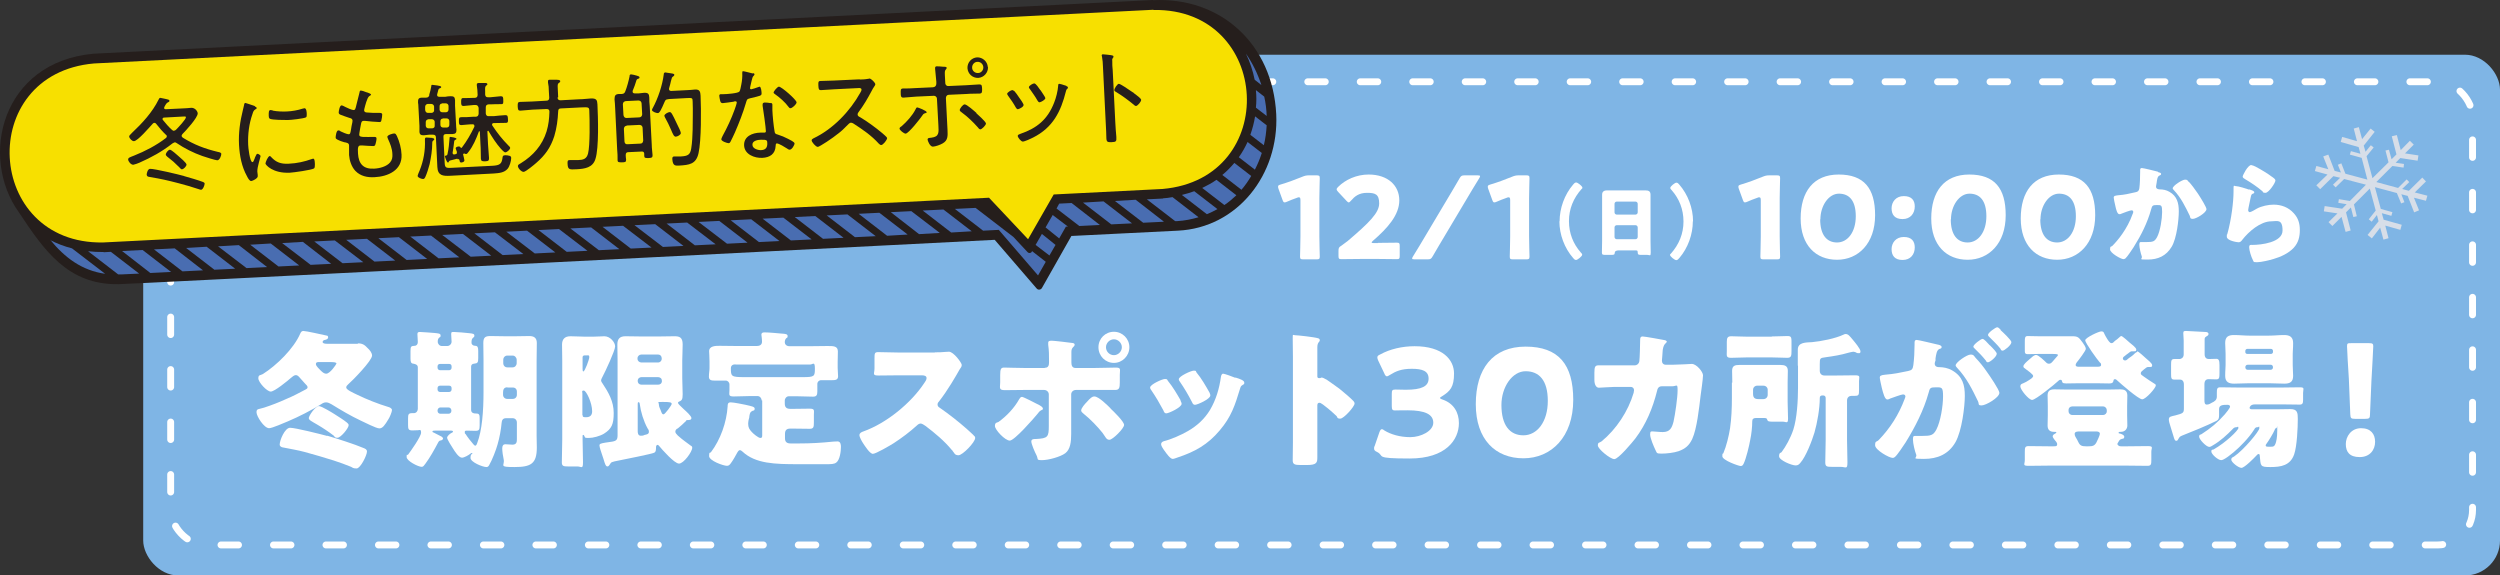 <svg xmlns="http://www.w3.org/2000/svg" id="_&#x30EC;&#x30A4;&#x30E4;&#x30FC;_1" data-name="&#x30EC;&#x30A4;&#x30E4;&#x30FC; 1" viewBox="0 0 1229 282.9"><rect x="0" y="0" width="1229" height="282.9" fill="#333333" stroke="none"/><defs><style>      .cls-1 {        fill: #f7e000;      }      .cls-1, .cls-2, .cls-3, .cls-4, .cls-5, .cls-6 {        stroke-width: 0px;      }      .cls-2 {        fill: #d7dee8;      }      .cls-3 {        fill: #496db1;      }      .cls-4 {        fill: #fff;      }      .cls-5 {        fill: #7fb5e5;      }      .cls-6 {        fill: #251e1c;      }      .cls-7 {        fill: none;        stroke: #fff;        stroke-dasharray: 0 0 8.6 17.2;        stroke-linecap: round;        stroke-linejoin: round;        stroke-width: 3.4px;      }    </style></defs><rect class="cls-5" x="70.4" y="26.9" width="1158.6" height="256" rx="17.2" ry="17.2"></rect><rect class="cls-7" x="83.9" y="40.2" width="1131.6" height="227.7" rx="17.2" ry="17.2"></rect><g><path class="cls-4" d="M175.9,168.8c2.3,0,3.3.7,4.8,2.3,1,.9,2.2,2.3,2.2,3.7,0,2.5-9.6,12.3-11.8,14.2-.4.4-.9.8-.9,1.5,0,1.1,3.4,2.6,5.5,3.6,4.5,2.2,10.3,4.5,15,5.9.8.2,2,.7,2,1.6s-1.2,3.7-1.7,4.4c-1.8,3-2.9,4.6-4.5,4.6s-7.5-3.1-9.1-3.8c-5.1-2.4-9.8-5.2-14.5-8.1-.7-.4-1.7-.9-2.6-.9s-1.7.4-2.4.9c-5,3.1-10.9,6.1-16.3,8.4-1.7.7-7.8,3.4-9.3,3.4-2.5,0-6.2-5.9-6.2-7.8s.9-1.4,3.7-2.3c3.7-1.2,7.3-2.6,10.8-4.2,4.3-1.8,5.7-2.7,9.6-4.7.4-.2,1-.5,1-1.1s-.4-1-1.4-2c-.6-.7-1.4-1.5-2.5-2.8-.5-.6-1.1-1.2-1.9-1.2s-1.8.9-2.4,1.4c-1.6,1.4-8,6.7-9.9,6.7s-6.1-4.6-6.1-6.5,1-1.4,2.2-2.1c6.8-4.3,15.2-12.5,18.4-19.9.3-.7.7-1.3,1.5-1.3,1.4,0,9.7,1.9,11.6,2.3.4,0,.6.4.6.8,0,.9-.8,1.1-1.5,1.3-.5,0-1.2.4-1.2,1s.8.9,2,.9h15.3ZM160.9,214.2c4.7,1.4,13.5,4.2,17.7,6,1,.4,1.8.7,1.8,1.8,0,1.8-3.2,8.3-5.1,8.3s-2-.5-2.7-.8c-2.8-1.1-5.6-2.2-8.5-3.1-4.8-1.5-9.5-2.9-14.3-4.2-3.3-.9-7.1-1.5-10.5-2.2-.9-.1-1.8-.5-1.8-1.5,0-2,2.5-8.2,5.1-8.2s14.9,3.1,18.2,4ZM157,199.7c1.1,0,6.2,3.1,7.3,3.8,1.7,1.1,4.8,3,6.2,4.2.4.4.9.7.9,1.3,0,1.5-3.9,6.2-5.5,6.2s-1.4-.7-1.8-1c-2.6-2-5.3-3.8-8.2-5.5-2.9-1.7-4.1-2.2-4.1-3.2s3.1-5.9,5.2-5.9ZM156.6,178c-.5,0-1.3,0-1.3,1s1.8,2.5,2.4,3.2c.8.7,1.5,1.5,2.7,1.5,1.9,0,5-4.7,5-5,0-.6-1.4-.7-2.9-.7h-5.9Z"></path><path class="cls-4" d="M231.6,201.5c0,1.6,1.4,1.8,2.7,1.8,1.5,0,1.5,1,1.5,2.8v3c0,2.2-.3,2.7-2.1,2.7s-2.7-.1-4-.1-1.2.2-1.2.9.1.4.4.8c.8,1.3,2.8,3.9,3.9,5.1.4.5.7.6.8.6.4,0,.7-.4,1-1.3,2.4-6.2,3.1-15.7,3.1-25.2v-15.4c0-2.9-.1-5.7-.1-8.6s1.1-3.4,3.6-3.4,4.5.1,6.7.1h5.8c2.2,0,4.3-.1,6.5-.1s3.7.8,3.7,3.4-.1,5.8-.1,8.6v37.1c0,1.9.1,3.8.1,5.7,0,8-2.9,9.6-11,9.6s-4.6-.7-5.3-3.8c-.3-1.2-.7-4-.7-5.3s.4-2.1,1.6-2.1,2.3.2,3.4.2c2.2,0,2.2-1.5,2.2-2.9v-8c0-1.2-.9-2.1-2-2.1h-3.4c-1.5,0-2,1-2.1,2.3-.3,3.3-1,7.2-2,10.6-.7,2.6-2.7,7.8-4.2,10.3-.4.6-.7.8-1.3.8-1.8,0-7.8-2.4-7.8-4.5s.9-1.8.9-2.2,0-.2-.2-.2-.4,0-.7.3c-1,.8-3.1,2-4.2,2-1.6,0-3.6-3.2-4.4-4.5-.6-.9-2.9-4.5-2.9-5.3s1.3-2,2.4-2.5c.3-.1.5-.3.5-.5,0-.4-.5-.5-.8-.5h-8.1c-.5,0-1.2,0-1.2.4s.2.4.7.6c1.4.7,2.9,1.5,3.7,1.9.4.2.8.7.8,1s-.4.8-1,.9c-.7.1-1,.2-1.5,1.2-1.8,3.4-3.9,7.2-6.2,10.3-.7.9-1,1.5-1.8,1.5-1.7,0-7.4-2.9-7.4-4.8s.2-.7.7-1.2c1.3-1.7,6.4-8.9,6.4-10.8s-.8-1.2-1.5-1.2-1.7.1-2.7.1c-2,0-2.2-.6-2.2-2.7v-3.2c0-2,.2-2.6,2.1-2.6s.5,0,.8,0c1.1,0,1.9-1,1.9-2.1v-20.4c0-1.2-1-1.6-2.1-1.8-1.3-.1-1.5-.9-1.5-2.6v-3.6c0-2.3.3-2.5,2-2.6,1,0,1.6-.8,1.6-1.8s-.2-3.1-.2-4,.5-1,1.3-1,6,.4,7.2.5c1.7.2,2.9.2,2.9,1.2s-.3.7-.7,1.1c-.6.5-.7,1.2-.7,2,0,1.1.9,2.1,2,2.1h2.7c1.1,0,2.1-1,2.1-2.1s-.2-2.7-.2-3.8.5-1,1.3-1,6.5.4,7.6.6c1.8.2,2.5.3,2.5,1.2s-.4.7-.7,1.1c-.7.6-.7,1.5-.7,2.4s.8,1.5,1.8,1.5c1.3,0,1.5.9,1.5,2.6v3.4c0,2.3-.3,2.6-2.1,2.8-.9,0-1.4.7-1.4,1.4v21.1ZM216.3,178.9c-.7,0-1.2.5-1.2,1.2v.7c0,.6.5,1.2,1.2,1.2h4.5c.7,0,1.2-.6,1.2-1.2v-.7c0-.7-.4-1.2-1.2-1.2h-4.5ZM216.3,189.6c-.7,0-1.2.5-1.2,1.2v.7c0,.6.5,1.2,1.2,1.2h4.5c.7,0,1.2-.6,1.2-1.2v-.7c0-.7-.4-1.2-1.2-1.2h-4.5ZM220.5,203.4c.8,0,1.4-.6,1.4-1.4v-.2c0-.8-.6-1.5-1.4-1.5h-4c-.8,0-1.4.7-1.4,1.5v.2c0,.8.6,1.4,1.4,1.4h4ZM249.4,190.4c-1.8,0-2.1,1.3-2.1,2.6v1.1c0,1.1.9,2,2,2h2.8c1.2,0,2-.9,2-2v-1.6c0-1.2-.8-2-2-2h-2.6ZM252,180.6c1.2,0,2-1,2-2.1v-1.6c0-1.1-.9-2.1-2-2.1h-2.6c-1.1,0-2,.9-2,2.1v1.6c0,1.2.8,2.1,2,2.1h2.6Z"></path><path class="cls-4" d="M286.4,216c0,3.7.2,7.5.2,11.2s-.7,2.1-2.9,2.1h-4.6c-2.1,0-2.9-.2-2.9-2,0-3.7.2-7.5.2-11.3v-38.8c0-2.6-.1-5.3-.1-7.8s1.2-4.1,4.1-4.1,4.6.2,6.9.2h4.5c2.2,0,3.7-.2,5.3-.2,2.9,0,5.3,3,5.3,5s-4.8,12.3-6.2,14.9c-.2.4-.7,1.3-.7,1.8s.4,1.1.7,1.5c3,4.5,5.5,8.9,5.5,14.5s-1,7.8-4.8,10.2c-2,1.2-5.3,2.1-7.5,2.1s-1.7-.2-2.2-1.1c0-.1-.3-.4-.4-.4-.4,0-.4.1-.4.9v1.2ZM286.4,181.4c0,.4,0,1.2.4,1.2.7,0,2.9-5.9,2.9-7s-.4-.9-1-.9h-1.3c-.6,0-1,.4-1,.9v5.8ZM286.4,204.1c0,1,.6,1,1.8,1,1.9,0,2.9-1,2.9-2.9,0-4.2-2.9-10.2-4.1-10.2s-.7.7-.7,1.4v10.6ZM332.9,210.7c-.5.4-.9.8-.9,1.5s.5,1.1,1.2,1.9c.2.1.4.4.7.6,1.4,1.3,4.1,3.2,5.7,4.4.4.2.7.4.7,1,0,2-4.2,7.8-6.5,7.8s-8.4-7-9.8-8.7c-.2-.2-.4-.5-.8-.5s-.7.6-.7,1c0,1.4,0,2.5-1,2.9-1.3.6-13.9,3.1-16.4,3.6-2.6.5-3.9.8-4.3,1-.6.3-.7.7-1.2,1.4-.3.4-.5.7-1,.7-.8,0-1.2-1.2-1.9-3.6-.2-.7-.5-1.5-.8-2.4s-1.2-3.5-1.2-4.3.5-1,2.9-1.4c1-.1,2.2-.3,3.4-.5,2.1-.4,2.6-1,2.6-3.2v-36.8c0-2.6-.1-5.2-.1-7.8s1.1-4,4-4,4.8.1,7.2.1h9.7c2.3,0,4.7-.1,7.1-.1s4.1.4,4.1,4-.2,5.3-.2,7.8v8.8c0,2.6.2,5.3.2,7.9s-.4,3.1-1.9,3.7c-.3.1-.4.3-.4.6,0,.4,1.5,1.8,3,3.2.8.7,3.6,3.2,3.6,4.2s-1.1,1-1.9,1-.5.1-.7.4c-1,1-3,2.9-4.2,3.8ZM323.5,178.2c1,0,1.8-.8,1.8-1.8v-.3c0-1-.7-1.8-1.8-1.8h-8.3c-.9,0-1.8.8-1.8,1.8v.3c0,1,.8,1.7,1.8,1.8h8.3ZM315.3,185.4c-.9,0-1.8.7-1.8,1.8h0c0,1.2.8,1.9,1.8,1.9h8.3c1,0,1.8-.7,1.8-1.8h0c0-1.2-.7-1.8-1.8-1.9h-8.3ZM313.5,211.9c0,.6,0,2.3,1.5,2.3s1.5-.3,1.9-.4c1-.2,2.1-.4,2.1-1.5s-.4-1.2-.7-1.8c-1.9-3.5-3.3-8-3.8-11.9,0-.4-.2-.9-.6-.9s-.4.6-.4.9v13.3ZM330.2,198.6c0-.8-.7-1-4.2-1s-2.1,0-2.1,1.2.7,2.3.9,2.9c.5,1.4.7,2,1.4,2s4-4.5,4-5.1Z"></path><path class="cls-4" d="M374.4,196.8c0-1.1-.9-2.1-2-2.1h-3.5c-2.7,0-5.4.2-8.2.2s-2.1-.9-2.1-3.2v-2.7c0-1-.8-1.9-1.8-1.9h-5.4c-1.5,0-2.9-.1-2.9-1.9s.3-2.9.3-4.2v-3.2c0-2.5-.2-4.4-.2-5.1,0-2.7,3.2-2.7,5.2-2.7,2.9,0,5.9.1,8.9.1h9.3c1.3,0,2.6-.5,2.6-2.1s-.3-3.2-.3-3.4c0-1.1.8-1.2,1.6-1.2,2.1,0,6.2.4,8.4.6,1.7.1,2.9.2,2.9,1.2s-.3.7-.7,1.1c-.5.5-.7,1.2-.7,2s.7,1.9,2.3,1.9h9.8c2.9,0,5.9-.1,8.9-.1s5.1,0,5.1,2.7-.1,3.1-.1,5.1v2.9c0,1.3.2,3.1.2,4.2,0,1.8-1.4,1.9-2.9,1.9h-5.4c-1.1,0-1.9.8-1.9,1.9v3.7c0,1.7-.4,2.5-2.1,2.5-2.8,0-5.5-.2-8.2-.2h-3.7c-1.1,0-2,1-2,2.1v1.5c0,1.9.9,2.6,2.8,2.6h1.2c2.8,0,5.5-.1,8.2-.1s2.1.9,2.1,3.1v3.7c0,2.1-.1,3.1-2,3.1-2.8,0-5.6-.1-8.3-.1h-1.3c-1.8,0-2.6.8-2.6,2.6v2.2c0,1.8,1,2.5,2.7,2.5h4.2c5.9,0,10.9-.3,16.8-.9.7,0,1.4-.1,2.1-.1,1.5,0,1.7,1.5,1.7,2.7,0,2.1-.5,6.4-2.3,7.7-1.1.8-2.4.8-5.4.8h-13.3c-11.4,0-21-.2-27.4-6.2-.4-.3-.8-.7-1.3-.7s-1,.7-1.2,1.1c-.8,1.5-2.2,4-3.2,5.3-.5.7-1,1.3-1.9,1.3-1.8,0-8.8-2.5-8.8-4.8s.5-1.4.9-1.9c4.7-6.2,7.7-14.7,8.2-22.5,0-1.1.1-2,1.5-2s5.9.9,7.3,1.2c2.9.7,4.5.9,4.5,1.9s-.5.9-.9,1c-1.3.6-1.4,1-1.7,2.6,0,.5-.1,1.1-.4,2-.1.7-.2,1.2-.2,1.8,0,1.9.6,2.8,1.8,4.1.7.8,3.2,2.9,4.2,2.9s.9-.8.9-1.8v-16.6ZM361.6,179.1c-1.5,0-2.3.7-2.3,1.9,0,4,.1,4.4,6.6,4.4h28.8c5.7,0,5.9-.4,5.9-4.2s-1-2-2.3-2h-36.8Z"></path><path class="cls-4" d="M459.6,173.2c1.5,0,3.6,0,5.1-.2.5,0,1.3-.1,1.8-.1,2.3,0,6.3,5.5,6.3,6.5s-.6,1.4-1.1,2.3c-1.4,2.5-5.7,10.1-10.2,15.8-.4.4-.6.8-.6,1.4s.4,1.2,1,1.5c4.5,3.1,9.2,6.8,13.3,10.4.7.7,3.3,2.9,3.8,3.6.3.2.4.5.4.9,0,2.1-6.2,8.5-8.2,8.5s-2-1.2-2.9-2.1c0-.2-.2-.4-.4-.5-3.7-4.5-8.3-8.3-12.9-11.8-.7-.5-1.8-1.2-2.4-1.2s-1.3.4-1.8.9c-3.5,3.2-7.5,6.2-11.5,8.8-1.6,1-8.7,5.2-10.2,5.2s-4-4-4.8-5.2c-.6-.9-1.8-3-1.8-4s1-1.5,1.9-1.8c11.3-4,23.5-13.9,30.1-24,.4-.5,1-1.5,1-2.2,0-1.2-1.2-1.4-2.5-1.4h-11.1c-3.3,0-6.7.1-10,.1s-2-.9-2-3.5v-4.9c0-2.6.1-3.1,1.9-3.1,3.4,0,6.7.2,10.1.2h17.6Z"></path><path class="cls-4" d="M511.3,199.4c.8.4,1.4,1,1.4,1.5s-.4.6-.7.7c-1.1.6-1.3,1-2,1.9-1.8,2.2-11.3,13.1-13.6,13.1s-7.3-5.3-7.3-7.2,1.2-1.6,1.8-2c4-2.9,7.7-6.8,10.1-11.1.3-.5.7-1.2,1.4-1.2s6.3,2.9,9,4.3ZM513.7,180.8c1.9,0,2-1.6,2-2.8v-.7c0-2.9,0-4.8-.4-7.8,0-.3,0-.7,0-1,0-.9.7-1,1.8-1s8.7.9,10,1.1c.4,0,1.2.2,1.2.8s-.4.9-.7,1.2c-.7.7-.9,1.4-.9,2.4v1c0,1.1,0,2.2,0,3.4v.7c0,1.2.2,2.8,2,2.8h9.4c3.4,0,7.6-.2,10.4-.2s2,.9,2,3.6v3.7c0,2.7-.3,3.7-2.3,3.7-3.4,0-6.7,0-10.1,0h-9.2c-1.2,0-2.3.9-2.3,2.2v15c0,1.5,0,3,0,4.5,0,3.8-.4,7.5-2.9,9.4-2.4,1.8-8.3,3.4-11.4,3.4s-1.7-.4-2.8-2.5c-.7-1.3-2.5-5.4-2.5-6.7s1.6-1.2,2.4-1.2c5.7-.3,6.2-1,6.2-6.4v-15.5c0-1.2-1-2.2-2.3-2.2h-9.7c-3.2,0-6.4.1-9.6.1s-2.3-1.3-2.3-3.8v-3.6c0-3.1.4-3.7,2-3.7s6.6.2,9.8.2h10ZM545.9,200.8c1.4,1.3,6.7,6.4,6.7,8.1s-5.6,7.3-7.2,7.3-1.9-1.4-3.4-3.4c-2.2-2.8-6-6.8-9.3-9.4-.5-.4-1.2-1-1.2-1.6,0-1.2,1.9-3.3,2.8-4.2,1.6-1.8,2.5-2.7,3.7-2.7,2.1,0,6.4,4.3,8,5.9ZM555.2,170.7c0,4.2-3.4,7.7-7.6,7.7s-7.6-3.4-7.6-7.7,3.4-7.6,7.6-7.6,7.6,3.4,7.6,7.6ZM543.7,170.7c0,2.2,1.8,3.9,3.9,3.9s3.9-1.8,3.9-3.9-1.8-3.9-3.9-3.9-3.9,1.8-3.9,3.9Z"></path><path class="cls-4" d="M580.3,196.9c.4.7.6,1.3.6,1.6,0,1.8-6.4,4.7-7.5,4.7s-1.2-.9-1.5-1.5c-1.8-3.4-3.7-6.6-5.8-9.7-.3-.4-.7-.9-.7-1.5,0-1.5,6-4.2,7.3-4.2s1,.4,1.5,1c2.3,2.8,4.3,6.2,6.2,9.5ZM607.4,185.6c2.2.7,4.3,1.4,4.3,2.5s-.4.7-.9,1.2c-.7.5-.8.5-1.2,1.8-2.5,8.2-4.3,13.8-10,20.5-5.9,7-12.2,10.5-20.7,13.3-.6.2-1.8.7-2.4.7-1.2,0-3.1-2.7-3.8-3.7,0-.1-.2-.3-.4-.5-.6-.9-1.5-2.2-1.5-3s.5-1.2,1.3-1.5c3.7-.9,8.6-3.1,11.9-5,4.5-2.6,8.1-5.9,10.8-10.3,3-5.1,4.6-10.5,5.4-16.3.1-.7.4-1.6,1.1-1.6s5,1.6,5.9,2ZM588.2,183.1c2.3,2.7,4.6,6.7,6.4,9.9.3.6.4,1.1.4,1.4,0,1.8-6.4,4.6-7.5,4.6s-1.2-.8-1.6-1.5c-1.8-3.5-3.7-6.7-5.9-9.9-.3-.4-.5-.7-.5-1.2,0-1.4,6-4.2,7.4-4.2s.9.4,1.3.9Z"></path><path class="cls-4" d="M647.6,217.5c0,2.4,0,4.8,0,7.3s-.2,3.8-5,3.8h-3.3c-2.9,0-3.8-.4-3.8-2.3,0-2.9.1-5.8.1-8.7v-42.3c0-3-.1-6.8-.1-9.1s.1-1.4,1.2-1.4,9.5.9,11.3,1.5c.4.1.8.4.8.9s-.2.7-.4.9c-.4.5-.8,1.1-.8,2.6v14.2c0,.4,0,1,.9,1s.9-.3,1.2-.3c.6,0,1.5.5,2.7,1.2,2.3,1.5,5.3,3.8,6.3,4.5,1.8,1.5,5.1,4.2,6.7,5.9.3.4.5.7.5,1.2,0,1.5-5.3,7.4-7,7.4s-1.4-.7-1.8-1.2c-1.2-1.2-7.2-6.6-8.4-6.6s-1.1,1-1.1,1.8v17.6Z"></path><path class="cls-4" d="M708,195.7c0,.3.2.4,1.1.7,5.6,1.9,8.1,6.4,8.1,11.6,0,8.1-6.3,17.4-24.2,17.4s-12.1-1.2-16-3.2c-1.1-.5-1.5-.9-1.5-1.7s0-.7.3-1.3l2.3-6.7c.4-1,.7-1.5,1.2-1.5s.7.2,1.4.7c3,1.8,7.4,3.2,12.6,3.2s11.3-3,11.3-7.1-4-6.1-12.7-6.1-4.9.1-5.9.1c-1.5,0-1.8-.4-1.8-2.2v-5.9c0-1.8.2-2.2,1.8-2.2s3.3.1,5.1.1c7.8,0,11.2-1.7,11.2-5.5s-3.2-4.8-8.3-4.8-7.8,1.2-10.7,3c-.7.4-1.1.7-1.5.7s-.9-.4-1.3-1.5l-3-6.3c-.3-.7-.4-1.1-.4-1.5,0-.7.4-1,1.5-1.5,4.7-2.6,10.8-4,16.8-4,13.9,0,19.4,6.7,19.4,13.4s-1.9,8.7-5.9,11.2c-.6.4-1,.6-1,.8Z"></path><path class="cls-4" d="M773.4,196.6c0,18.2-10.8,28.7-24.5,28.7s-23.4-9.2-23.4-26.6,8.3-28.3,24.5-28.3,23.4,8.8,23.4,26.1ZM738.1,199.1c0,9.8,4,14.9,10.8,14.9s12-6.7,12-16.9-4.3-14.6-10.9-14.6-11.9,7.8-11.9,16.6Z"></path><path class="cls-4" d="M803.6,179.6c1.2,0,2.1-.8,2.3-2,.2-1.3.4-8.8.4-10.6,0-.9.2-1.6,1.2-1.6s9.9,1.6,10.8,1.8c.3,0,1.1.4,1.1.7s-.2.5-.5.8c-.5.4-1.2,1.2-1.5,3.3,0,.7-.4,5-.4,5.3,0,1.2.7,2,1.9,2h3.6c2.3,0,9.1-.4,9.2-.4,2.3,0,5.5,3.9,5.5,5.6s-1,8.6-1.2,10.1c-.7,5.9-1.8,16.2-4.1,21.2-1.5,3.2-3.4,4.8-6.7,6-2.4.8-5.9,1.2-8.5,1.2s-2.1-.4-2.9-1.8c-.8-1.7-2.6-5.8-2.6-7.6s.5-1.5,1.5-1.5,2.9.3,4.7.3c3.5,0,4.5-2,5.3-5.1.8-3.6,2-11.8,2-15.4s-.4-2-2.7-2h-5.1c-1.5,0-2.1,1.1-2.3,2.3-2.1,8.4-5.4,16.4-10.7,23.4-1.4,1.8-8.3,10.1-10.3,10.1s-8.1-5-8.1-6.7.7-1.2,1.8-2c7.3-6,13.1-14.8,15.8-23.9,0-.4.2-1,.2-1.3,0-.9-.7-1.6-1.6-1.6h-8c-2,0-6.5.4-7.7.4s-2.2-1.3-2.2-3.9v-3.5c0-2.9.4-3.6,2-3.6s4.1,0,6.2,0h11.5Z"></path><path class="cls-4" d="M851.6,188.1c0-2.4-.1-4.2-.1-5.8,0-2.6,1.5-2.9,3.7-2.9s4.5,0,6.8,0h6.4c2.3,0,4.5,0,6.7,0s3.8.4,3.8,2.9-.1,3.7-.1,5.8v9.4c0,2.8.2,5.6.2,8.3s-.9,1.5-2.5,1.5h-4.6c-2.4,0-2.9-.1-3.2-1.1-.1-.7-.9-.7-1.5-.7h-4.1c-1.1,0-1.7.5-1.7,1.6,0,2.9-.4,6.4-1,9.2-.5,2.9-2,9.1-3.2,11.6-.4.7-.6,1.2-1.5,1.2s-9-2.8-9-4.8.3-1,.5-1.5c1.5-3.5,2.7-8.5,3.3-12.3.7-4.9.9-10,.9-14.9v-7.5ZM871,165.4c2.6,0,5.3-.2,7.6-.2s2.1.6,2.1,4.8v2.5c0,2.4-.1,3.4-2.1,3.4s-5.1-.2-7.6-.2h-12.3c-2.6,0-5.1.2-7.7.2s-2.1-1.1-2.1-3.4v-4.5c0-1.9.4-2.7,2.2-2.7s5.1.2,7.6.2h12.3ZM866.9,196.2c1.2,0,2.1-.9,2.1-2.1v-2.5c0-1.1-.9-2-2.1-2h-3.1c-1.1,0-2,.9-2,2v2c0,1.8.7,2.6,2.6,2.6h2.6ZM883.8,179.8c0-2.6,0-5.3,0-7.9,0-3.8,4.2-3.5,7-3.7,4.4-.4,11.5-1.8,15.5-3.7.4-.2.6-.3,1-.3,1.3,0,2,1,3.6,2.9.9,1.1,3.7,4.4,3.7,5.6s-.7.9-1.2.9-.5,0-1.1-.4c-.3-.1-.9-.3-1.2-.3-.5,0-2,.4-2.4.5-3.7,1.1-7.4,1.7-11.1,2.2-2.9.4-3,.4-3,3.4v3.3c0,1.4.9,2.3,2.3,2.3h5.7c3.1,0,6.2-.1,9.2-.1s2.1.7,2.1,2.9v4.2c0,2.6-.1,3-2.2,3h-1.5c-1.1,0-2.2.7-2.2,2.3v19.4c0,3.7.2,7.3.2,11s-.8,2.2-3.4,2.2h-4.2c-2.5,0-3.3-.1-3.3-2.2,0-3.7.2-7.3.2-11v-20.7c0-.7-.5-1.2-1.2-1.2h-.4c-.9,0-1.3.4-1.3,1.3,0,5.1-1.2,12-2.6,16.9-1.2,4-4.2,11.9-7,15-.7.8-1.2,1.2-2.3,1.2-1.8,0-8.1-2.5-8.1-4.5s.9-1.6,1.2-2c2.1-2.8,4.4-6.9,5.8-11.1,1.8-5.6,2.3-14.4,2.3-20.4v-11.1Z"></path><path class="cls-4" d="M941.2,168.5c0-.7.1-1.4,1-1.4s9,2,10.4,2.3c.6.1,1.9.4,1.9,1.2s-.5.7-1.2,1c-1.2.6-1.5,2.6-1.8,4.6v1c-.2.4-.4,1.2-.4,1.5,0,1.7,1.5,1.8,2.5,1.8,1.6,0,4.1.4,6.1,1.6,5.2,3,6.2,7.3,6.2,12.5s-1.4,17.1-4.6,22.8c-3.4,5.9-8.8,8.2-15.5,8.2s-3.2-.3-3.8-2.1c-.7-1.7-1.6-5.6-1.6-7.4s.3-1.8,1.4-1.8,2,0,3.1,0c4.3,0,5.5-.3,7-3.1,2.1-4,3.3-11.8,3.3-16.3s-.5-4.5-3.4-4.5-3.1.3-3.7,2.7c-2.4,8.6-6.6,16.8-11.3,24.4-1,1.5-4,6.1-5.2,7.1-.4.4-.7.5-1.2.5-1.7,0-8.6-3.9-8.6-6.2s.7-1.5,1.8-2.6c5.6-5.8,9.8-12.4,12.7-20.1.1-.4.4-.9.4-1.2,0-.7-.4-1.1-1.2-1.1s-5.3,1.7-6.2,2c-.4.2-1,.5-1.5.5-1.2,0-2-2.9-2.7-5.7-.4-1.9-1-4.3-1-5.1s.5-1.2,2.7-1.4c4.8-.4,6.7-.9,11.2-1.8,1.9-.4,2.3-.9,2.6-2.9.4-3,.6-7,.6-10.1v-1.1ZM971,175.7c2.2,2.3,4,4.5,5.9,7.3,1.1,1.5,6,8.7,6,10.1,0,2.4-6.7,6.2-8.7,6.2s-1.2-.7-1.8-2c-2.8-5.8-5.6-11.5-10.2-16.4-.4-.4-.8-.9-.8-1.3,0-1.5,5.6-5.3,7.3-5.3s1.6.7,2.3,1.3ZM978.2,169.7c1.9,1.9,3.4,3.5,3.4,4.2,0,1.5-3.4,4.2-4.3,4.2s-.7-.4-1.1-.9c-1.6-2-3.4-3.9-5.3-5.7-.4-.4-.8-.7-.8-1.1,0-1,3.7-3.8,4.5-3.8s2.3,1.8,3.6,3.2ZM983.5,162.3c1,.9,5.3,4.9,5.3,5.9,0,1.5-3.5,4.2-4.3,4.2s-.9-.6-1.1-1c-1.6-2-3.5-3.8-5.3-5.6-.3-.3-.8-.7-.8-1.2,0-1,3.7-3.7,4.5-3.7s1.5,1.1,1.8,1.3Z"></path><path class="cls-4" d="M1050.7,172.7c.5,0,3.7,2.9,4.2,3.4.7.6,3.1,2.5,3.1,3.4s-.4.9-.9.9-.3,0-.4,0h-.6c-.4,0-.7.1-1.1.4-.3.2-.6.5-.9.7-1,.8-1.7,1.3-1.7,2s.5.9,1.6,1.7c1,.7,4,2.8,5.1,3.4.4.2.7.4.7.9,0,1.2-4.9,6.8-6.7,6.8s-10.8-7.9-12.2-9.2c-.3-.3-.7-.7-1.2-.7s-.7.4-.7.7c-.2.7-.2,1.4-2.2,1.4s-4.2-.1-6.3-.1h-8.3c-2.1,0-4.2.1-6.4.1s-1.9-.6-2.2-1.4c-.1-.3-.4-.4-.7-.4-.5,0-.9.4-1.2.7-1.6,1.5-11,9.2-12.7,9.2s-5.8-5.1-5.8-6.6,1-1.2,2.9-2.3c2.5-1.5,3.4-2.1,3.4-2.9s-2.9-2.8-3.7-3.4c-.7-.5-1.1-.7-1.1-1.3,0-.9,1.4-2.1,2.9-3.4s2.3-2.2,3.4-2.2,4.1,2.9,4.9,3.7c.4.4.8.6,1.4.6.9,0,1.3-.5,2.4-1.8l1.3-1.5c.2-.2.7-.7.7-1s-.5-.5-2.6-.5h-7c-1.8,0-3.6.1-5.2.1s-1.5-.7-1.5-2.5v-3.8c0-1.8.1-2.6,1.4-2.6s3.4.1,5.3.1h11.1c1.9,0,3.8,0,5.6,0,2.9,0,3.2.7,5.1,3.2.5.7,1.5,2.1,1.5,3s-3.5,5.5-4.5,6.7c-.2.3-.5.8-.5,1.2,0,.8.7.9,1.8.9h8.3c1.3,0,2.4,0,2.4-.9s-.4-1-.7-1.3c-1.2-1.3-7.1-9.5-7.1-10.8s6.7-4.4,7.9-4.4,1.2.6,1.5,1.2c.4.9,2.4,4.6,3.4,4.6s1-.5,1.9-1.2c.7-.5,1.4-1,2-1.6.3-.3.7-.7,1.1-.7s3.4,2.6,4,3.2c.7.6,3.3,2.5,3.3,3.4s-.4.9-1,.9-.3,0-.4,0h-.6c-.5,0-.7,0-1.2.4-.7.5-1.2,1-1.6,1.2-1.4,1.1-1.8,1.3-1.8,1.9s.5,1,1.1,1,1-.4,1.8-1.1c.9-.6,2.2-1.5,2.9-2.3.3-.2.7-.7,1.1-.7ZM1041.2,218.5c0,.8.9.9,1.6.9h3.3c3.2,0,6.4-.1,9.6-.1s1.9.8,1.9,2.8v4c0,2.1-.1,2.9-1.9,2.9-3.2,0-6.4-.1-9.6-.1h-39.2c-3.2,0-6.4.1-9.6.1s-1.9-.7-1.9-2.9v-4c0-2.1.1-2.8,1.9-2.8,3.2,0,6.4.1,9.6.1h2.7c1,0,1.7,0,1.7-1s-.9-1.6-1.2-2.1c-.3-.4-1-1.3-1-1.8s.5-1,1-1.2c.4-.3.8-.4.8-.7s-.4-.3-.7-.3h-.4c-2,0-3.2-.9-3.2-3.1s.1-3.3.1-5.1v-4.5c0-1.8-.1-3.6-.1-5.2,0-2.3,1.2-3,3.4-3s4,.1,6,.1h20.4c2,0,4-.1,5.9-.1s3.5.5,3.5,3-.1,3.4-.1,5.2v4.5c0,1.8.1,3.5.1,5.1s-1.1,3.1-3.2,3.1h-.4c-.2,0-.7,0-.7.4s.3.4.5.4,2.3.6,2.3,1.6-.7,1-1,1c-.7.2-1,.3-1.5.9-.4.8-1,1.5-1,2ZM1016.9,202.2c0,1,.8,1.8,1.8,1.8h15.2c1,0,1.8-.8,1.8-1.8v-.6c0-.9-.8-1.8-1.8-1.8h-15.2c-1,0-1.8.7-1.8,1.8v.6ZM1026.8,219.4c1.8,0,2.9-.2,3.8-1.9.4-.7,1.7-3.6,1.7-4.2,0-1-1-1.2-1.8-1.2h-8.2c-.8,0-2.4,0-2.4,1.2s.7,1.8,1.3,3c.1.4.4.7.5,1,.8,1.8,1.8,2.1,3.7,2.1h1.3Z"></path><path class="cls-4" d="M1073.6,189c0-1.9-1.1-2.4-1.9-2.4s-1.9,0-2.9,0c-1.4,0-1.5-.8-1.5-2.7v-4.5c0-2.1.1-2.9,1.6-2.9s1.8,0,2.6,0,2-.7,2-2.2v-6.9c0-1-.2-2.7-.2-3.7s.6-1,1.4-1,8.3.4,9.5.5c.7,0,1.5.2,1.5,1s-.6.8-1.2,1.3c-.7.4-.7.9-.7,1.6v7.1c0,1.7,1,2.3,2,2.3s2.5-.1,3.7-.1,1.6.7,1.6,3.1v3.9c0,2.3-.1,3.1-1.6,3.1s-2.4-.1-3.7-.1-2.1.7-2.1,2.5v7.8c0,1.2.1,2.2,1.2,2.2s2-.7,2.4-.9c1.4-.6,2.5-1.4,2.5-3v-1.8c0-2,.1-2.8,1.7-2.8,2.7,0,5.4.1,8.2.1h22.7c2.7,0,5.4-.1,8.1-.1s1.7.7,1.7,2.8v3.4c0,1.7-.3,2.3-1.7,2.3-2.7,0-5.4-.1-8.1-.1h-13.9c-2.3,0-2.6,1.5-2.6,1.7,0,.6.7.7,1.2.7h12.2c2.2,0,4.4-.1,6.6-.1,3.5,0,3.7,1.8,3.7,4.8,0,4.4-.4,13.5-1.8,17.5-1.9,5.4-6.4,6.2-11.6,6.2s-4.8-.4-5.3-5.5c0-.7-.2-.9-.6-.9s-.7.4-.9.6c-1.1,1.2-6,6.2-7.5,6.2s-5-2.8-5-4,.9-1.2,1.4-1.6c4.7-3.2,12.4-12.4,12.4-13.9s-.3-.5-.6-.5h-.4c-.8,0-1.2.5-1.5,1.1-1.4,2.2-3.2,4.4-5,6.3-2.9,3.2-7.6,7.2-10,8.4-.5.3-1,.4-1.3.4-1.5,0-4.8-2.9-4.8-4.2s.7-.8,1-1c6.1-3.4,12.3-9.5,12.3-10.6s-.5-.4-.8-.4c-.9,0-1.4.2-2,.9-2.9,3-6.1,5.9-9.7,8-.5.3-1.2.8-1.8.8-1.5,0-5-3.7-5-5s.7-.9,1.2-1.3c4.5-2.9,7.8-5.6,11.4-9.7.5-.6,2.6-3.1,2.6-3.8s-.7-.9-1.3-.9c-2.3,0-4.1.1-4.1,2.1s0,2,0,2.9c0,1.5-.1,2.3-1.5,3-4.2,2.1-12.2,5.4-16.6,7.1-1.2.5-1.3.7-1.8,1.5-.3.5-.5,1.1-1.1,1.1s-.8-.4-1.1-1.2c-.4-1.2-1-3.4-1.9-6.2-.3-.9-.7-2.2-.7-3.1,0-1.5,1.2-1.5,3.2-2,3.8-1,4.2-1.2,4.2-3.4v-12ZM1115.4,165c2.5,0,5-.3,7.5-.3s4.4.8,4.4,3.9-.2,3.4-.2,5.4v5.4c0,2,.2,3.7.2,5.4,0,3-1.6,3.8-4.3,3.8s-5.1-.2-7.6-.2h-9.6c-2.5,0-5,.2-7.5.2s-4.4-.7-4.4-3.8.2-3.4.2-5.4v-5.4c0-2-.2-3.7-.2-5.4,0-3,1.5-3.9,4.3-3.9s5.1.3,7.6.3h9.6ZM1116.4,174c.5,0,1-.4,1-.9v-.6c0-.5-.4-1-1-1h-11.6c-.5,0-1,.4-1,1v.6c0,.5.4.9,1,.9h11.6ZM1105,179.3c-.7,0-1.2.5-1.2,1.2h0c0,.8.5,1.3,1.2,1.3h11.2c.7,0,1.2-.5,1.2-1.2h0c0-.8-.4-1.3-1.2-1.3h-11.2ZM1118.3,211.2c-.8,1.9-3,5.5-4.2,7.1-.1.2-.3.4-.3.6,0,.7.6.7,1.3.7.4,0,1,0,1.4,0,1,0,1.6-.1,2.1-1.4.4-1,.9-3,.9-6.7s0-1-.5-1-.5.3-.7.6Z"></path><path class="cls-4" d="M1167.6,217.2c0,4-2.6,7.5-7.6,7.5s-6.8-2.6-6.8-6.4,2.7-7.8,7.5-7.8,6.9,2.9,6.9,6.7ZM1157.7,205.9c-1.9,0-2.2-.3-2.3-2.2l-.7-17.4c-.3-4.5-.9-14.6-.9-16.1s.4-1.5,2-1.5h8.9c1.6,0,2,.3,2,1.5s-.6,11.5-.9,17l-.7,16.5c0,1.9-.4,2.2-2.3,2.2h-5.3Z"></path></g><g><path class="cls-6" d="M566.8,0L46,26.4C.7,30.5-10.3,77.2,9.3,104.4c12.3,18.5,24,35.8,49.1,35.3,0,.2,281.6-14.2,430.6-21.8l20.6,23.9c.7.9,2.1.7,2.6-.2,3.9-6.8,9.1-16.1,14.5-25.6,32.1-1.6,52.2-2.6,52.3-2.6,29.4-1.4,49.8-27.7,48.4-57.2-1.7-34.4-27.2-57.8-60.6-56.1Z"></path><polygon class="cls-3" points="201.7 116.3 215.6 127 225.8 126.5 211.9 115.8 201.7 116.3"></polygon><polygon class="cls-3" points="170.2 117.9 184.1 128.6 194.3 128.1 180.4 117.4 170.2 117.9"></polygon><polygon class="cls-3" points="154.5 118.7 168.4 129.4 178.6 128.9 164.6 118.2 154.5 118.7"></polygon><polygon class="cls-3" points="217.4 115.5 231.4 126.2 241.5 125.7 227.6 115 217.4 115.5"></polygon><polygon class="cls-3" points="311.9 110.7 325.9 121.4 336 120.9 322.1 110.2 311.9 110.7"></polygon><polygon class="cls-3" points="233.2 114.7 247.1 125.4 257.3 124.9 243.3 114.2 233.2 114.7"></polygon><polygon class="cls-3" points="280.4 112.3 294.4 123 304.5 122.5 290.6 111.8 280.4 112.3"></polygon><polygon class="cls-3" points="296.2 111.5 310.1 122.2 320.3 121.7 306.3 111 296.2 111.5"></polygon><polygon class="cls-3" points="264.7 113.1 278.6 123.8 288.8 123.3 274.8 112.6 264.7 113.1"></polygon><polygon class="cls-3" points="248.9 113.9 262.9 124.6 273 124.1 259.1 113.4 248.9 113.9"></polygon><polygon class="cls-3" points="186 117.1 199.9 127.8 210 127.3 196.1 116.6 186 117.1"></polygon><path class="cls-3" d="M50.9,123.9c-2.7,0-5.2-.1-7.6-.4l14.8,11.4c.5,0,1,0,1.6,0l8.7-.4-13.9-10.7-3.5.2Z"></path><path class="cls-3" d="M24.7,117.9c7.1,8.7,15.5,15.1,27,16.7l-16.3-12.5c-3.9-1-7.5-2.4-10.8-4.1Z"></path><path class="cls-3" d="M617.5,53l5.2,4c-.1-3.2-.5-6.4-1.2-9.5l-4.1-3.2c.3,2.9.3,5.8,0,8.7Z"></path><polygon class="cls-3" points="60 123.4 73.9 134.2 84.1 133.7 70.1 122.9 60 123.4"></polygon><path class="cls-3" d="M616.8,39.2l3.3,2.6c-1.8-5.5-4.3-10.7-7.6-15.4,2,4.1,3.4,8.4,4.3,12.8Z"></path><polygon class="cls-3" points="75.7 122.6 89.7 133.4 99.8 132.9 85.9 122.1 75.7 122.6"></polygon><polygon class="cls-3" points="123 120.3 136.9 131 147.1 130.5 133.1 119.7 123 120.3"></polygon><polygon class="cls-3" points="138.7 119.5 152.7 130.2 162.8 129.7 148.9 118.9 138.7 119.5"></polygon><polygon class="cls-3" points="107.2 121.1 121.2 131.8 131.3 131.3 117.4 120.5 107.2 121.1"></polygon><polygon class="cls-3" points="91.5 121.9 105.4 132.6 115.6 132.1 101.6 121.3 91.5 121.9"></polygon><polygon class="cls-3" points="509.1 120.4 515.9 125.6 518.9 120.4 512.2 115 509.1 120.4"></polygon><polygon class="cls-3" points="514 111.8 520.7 117.2 524 111.4 525 111.4 517.5 105.7 514 111.8"></polygon><path class="cls-3" d="M571.7,97.6l-7.9.4,13.9,10.7h1c3.6-.2,7.1-.9,10.5-1.9l-12.8-9.9c-1.5.3-3.1.5-4.7.6Z"></path><polygon class="cls-3" points="520.7 100.1 519.4 102.5 530.6 111.1 540.7 110.6 526.8 99.8 520.7 100.1"></polygon><path class="cls-3" d="M581.1,95.9l12.2,9.4c1.8-.7,3.5-1.6,5.2-2.5l-11.4-8.8c-1.9.7-3.9,1.3-6,1.8Z"></path><polygon class="cls-3" points="532.4 99.6 546.3 110.3 556.5 109.8 542.5 99 532.4 99.6"></polygon><polygon class="cls-3" points="548.1 98.8 562 109.5 572.2 109 558.3 98.2 548.1 98.8"></polygon><path class="cls-3" d="M614.7,66.3l6.6,5.1c.8-3.2,1.2-6.5,1.4-9.8l-5.7-4.4c-.5,3.1-1.3,6.1-2.3,9Z"></path><path class="cls-3" d="M609,77.3l7.9,6.1c1.4-2.7,2.5-5.4,3.4-8.2l-7-5.4c-1.2,2.6-2.6,5.1-4.3,7.5Z"></path><path class="cls-3" d="M601,86.1l9.3,7.2c1.8-2.1,3.4-4.4,4.8-6.8l-8.3-6.4c-1.8,2.1-3.7,4.1-5.9,5.9Z"></path><path class="cls-3" d="M591,92.4l10.9,8.4c2.1-1.4,4.1-3.1,5.9-4.8l-9.8-7.6c-2.1,1.5-4.5,2.8-7,4Z"></path><path class="cls-3" d="M507.2,123.8c-.4.7-1.4.8-2,.2l-7-7.5-18.6-14.3-10.2.5,13.9,10.7,7.7-.4,19.3,22.4,3.8-6.7-6.8-5.3v.2Z"></path><polygon class="cls-3" points="359.2 108.3 373.1 119 383.2 118.5 369.3 107.8 359.2 108.3"></polygon><polygon class="cls-3" points="374.9 107.5 388.8 118.2 399 117.7 385.1 107 374.9 107.5"></polygon><polygon class="cls-3" points="343.4 109.1 357.4 119.8 367.5 119.3 353.6 108.6 343.4 109.1"></polygon><polygon class="cls-3" points="390.7 106.7 404.6 117.4 414.7 116.9 400.8 106.2 390.7 106.7"></polygon><polygon class="cls-3" points="406.4 105.9 420.3 116.6 430.5 116.1 416.6 105.4 406.4 105.9"></polygon><polygon class="cls-3" points="453.6 103.5 467.6 114.3 477.7 113.7 463.8 103 453.6 103.5"></polygon><polygon class="cls-3" points="327.7 109.9 341.6 120.6 351.8 120.1 337.8 109.4 327.7 109.9"></polygon><polygon class="cls-3" points="437.9 104.3 451.8 115.1 462 114.5 448 103.8 437.9 104.3"></polygon><polygon class="cls-3" points="422.1 105.1 436.1 115.9 446.2 115.3 432.3 104.6 422.1 105.1"></polygon><path class="cls-1" d="M567,4.8L46.2,31.2c-58.2,5.1-53.7,88.9,4.4,88,0,0,287.9-14.6,435.6-22l19.2,20.4,12.6-22c32.9-1.7,53.5-2.7,53.5-2.7,58.2-5.1,53.7-88.9-4.4-88Z"></path></g><g><path class="cls-6" d="M85.8,70.1c-.4,0-.7.2-1,.4-5.1,4-10.4,6.9-16.3,9.5-.7.3-2.3.9-3,1-1.2,0-2.5-1.7-2.5-2.6,0-.9.9-1.1,2.9-1.9,5.5-2.2,10.9-5,15.6-8.6.2-.2.5-.4.5-.9,0-.4-.2-.6-.5-.8-1.7-1.6-3.2-3.4-4.7-5.3-.2-.3-.5-.5-.9-.5-.4,0-.6.2-.8.4-1.5,1.6-7.4,8.6-9.3,8.6-.9,0-2.2-1.3-2.3-2.3,0-.4.4-.8,1.4-1.8,5.1-4.8,10-10.1,13.1-16.4.2-.4.4-.8.8-.8.4,0,2.1.5,2.9.6.9.2,1.6.3,1.6.9,0,.5-.6.6-.9.8-.4.2-.6.5-1,1.1-.2.4-.8,1.3-.7,1.6,0,.5.4.6.8.6l8.3-.4c1.4,0,2.8-.2,4.2-.3,2.1-.1,3.2,2,3.2,2.7.1,2.1-5.9,8.6-7.5,10.2-.2.3-.4.5-.4.9,0,.4.3.6.6.9,5.7,3.5,10.7,5.4,17.3,7,.6.1,1.6.3,1.6,1,0,.8-.8,3.1-2,3.1-.8,0-6.2-1.7-7.3-2.1-4.3-1.5-8.9-3.8-12.7-6.4-.3-.2-.7-.4-1.1-.4ZM90.6,86.6c2.5.7,7,2,9.3,2.9.4.2.7.4.7.8,0,.7-.8,3-1.8,3-.4,0-1-.3-1.4-.4-3.1-1-6.3-2-9.5-2.8-5.8-1.5-8.4-2.1-14.3-3.1-.7-.1-1.4-.2-1.5-1.1,0-.7.5-2.9,1.7-2.9,2-.1,14.1,2.8,16.6,3.5ZM85.6,64.2c.4,0,.7-.2,1-.5.9-.9,4.9-5.1,4.8-6.1,0-.4-.6-.4-1.6-.3l-9.1.5c-.4,0-.8.2-.8.7,0,.2,0,.3.2.5,1.4,1.7,2.8,3.4,4.4,4.8.3.3.6.5,1.1.5ZM89.6,83.3c-.5,0-1.1-.6-1.4-1-2.5-2.5-3.3-3.2-6-5.3-.3-.3-.7-.6-.7-1.1,0-.6,1.1-2.2,2-2.3.8,0,3.6,2.6,4.3,3.2.7.6,3.9,3.3,3.9,4.1,0,.8-1.4,2.3-2.2,2.3Z"></path><path class="cls-6" d="M125.4,52.4c.3.1.7.3.8.7,0,.3-.2.4-.7.7-.8.5-1,1-1.4,2.3-1.7,4.8-2.3,10-2.1,15,0,1.2.8,8.6,2.1,8.6.4,0,.7-.7,1.1-1.8,0-.3.2-.5.3-.8.4-1,.7-1.5,1.1-1.5.4,0,1.5.7,1.5,1.1,0,.5-1.7,5.5-1.6,7.6,0,.4.2,1.3.2,1.7,0,.2,0,.5,0,.7,0,1-2.4,2.2-3.2,2.3-.9,0-1.7-1.6-2.1-2.4-2.6-4.7-3.6-10-3.9-15.4-.3-5.8.5-11.5,1.9-17.1.2-.8.4-1.6.6-2.5,0-.4.2-1,.6-1,.3,0,2.7.9,4,1.3.3.1.6.2.7.3ZM133.3,77.2c2.5,2.7,4.8,3.4,8.4,3.3,4.5-.2,8.1-1.1,11.2-2.2.3-.1.8-.2,1-.3.7,0,.8.7.9,2.7,0,.6,0,1.8-.4,2.1-1.4.8-10,2-11.9,2.1-8.4.4-11.9-3.8-12-4.5,0-.6,1.2-3.6,2.1-3.7.3,0,.5.3.7.5ZM134.2,54.4c2.1.4,4.7.5,6.8.4,2.5-.1,5.4-.6,7.8-1.4.3,0,.7-.2.9-.2,1,0,1.1,2.2,1.1,2.9,0,.9,0,1.3-.4,1.6-1.2.6-7.4,1.3-8.9,1.3-1.6,0-7.5,0-8.8-.6-.6-.3-.6-1.2-.6-1.7,0-1.5,0-2.5.8-2.6.3,0,.8.1,1.2.2Z"></path><path class="cls-6" d="M182.4,46.4c0,.4-.4.6-.9.9-1,.6-2.1,5-2.4,6.3,0,.2-.1.4-.1.6,0,.8.7,1.1,1.4,1.1,1.8.2,3.8.2,5.6.2,1,0,1.8-.1,1.9.8,0,.7-.2,2.1-.4,2.8-.1.6-.3.9-.9.9-1.5,0-5.8-.4-7.3-.6-.2,0-.4,0-.5,0-1.1,0-1.2,1-1.3,1.4-.2.9-.9,4.7-.9,5.4,0,1,1.1,1,1.8,1.1,1.8.1,3.5,0,5.2,0,1,0,1.5,0,1.5.8,0,.8-.3,2-.5,2.7-.2.7-.4,1-1.1,1-1.3,0-4-.2-5.4-.3-.2,0-.6,0-.8,0-1.3,0-1.5,1-1.3,4,.3,5.1,2.7,7.7,7.9,7.4,2.6-.1,6.2-1,7.9-3.1,1-1.2,1.2-2.5,1.1-4.1-.1-2.7-1.1-5.1-2.2-7.5-.1-.2-.2-.6-.3-.9,0-1,2.8-1.7,3.4-1.7.7,0,.9.5,1.3,1.2,1.3,2.8,2.2,6.2,2.3,9.2.4,7.7-6.7,10.8-13.3,11.1-3.5.2-6.9-.5-9.4-3.1-1.9-2-2.9-5.1-3.1-7.8,0-1.1,0-3,0-4.2v-.5c0-1.3-1.4-1.4-2.4-1.6-.9-.2-2.4-.8-3.2-1.2-.5-.3-1-.5-1-1.1,0-.5.3-3.5,1.3-3.5.5,0,.9.2,1.2.5.8.4,3.1,1.4,3.9,1.4.8,0,.9-.8,1.2-2.6.1-.8.3-1.9.6-3.2,0-.3.1-.5.1-.8,0-1.1-.9-1.3-1.7-1.5-1.1-.4-3.3-1.1-4.2-1.5-.5-.2-.9-.5-.9-1.1,0-.7.5-3.5,1.4-3.5.5,0,1.5.6,1.9.8.7.4,3.3,1.5,4,1.5.9,0,.9-.8,1.1-1.3.5-2.4,1.3-4.8,1.8-7.2.1-.5.1-1.1.7-1.1.4,0,1.7.4,2.6.8.7.2,2.5.7,2.5,1.4Z"></path><path class="cls-6" d="M212.5,67.9c.4,0,.9.1,1,.5,0,.3-.2.5-.4.6-.5.4-.6.6-.6,1.3,0,3.4-.6,7.1-1.3,10.4-.5,1.9-1.3,4.6-2.2,6.5-.2.4-.5.8-1,.8-.7,0-2.6-.6-2.7-1.5,0-.4.8-2.3,1-2.7,1.9-4.7,2.8-9.8,2.6-14.9,0-.6-.1-1.3.7-1.3.5,0,2.4.2,3.1.2ZM211,46.6c.4-1.2.8-2.9,1-4.1,0-.4,0-.8.5-.8.4,0,1.9.3,2.4.3,1.1.2,2,.3,2,.8,0,.4-.4.5-.7.6-.4.2-.5.3-.7.7,0,.2-.5,1.8-.6,2.3,0,.2,0,.3,0,.4,0,.6.5.7,1,.8h2.9c.9-.2,1.9-.3,2.7-.3,1.5,0,2.1.3,2.2,1.9,0,.9,0,1.9,0,2.8l.5,9.1c0,.9.1,1.8.2,2.6,0,1.5-.3,2.1-1.9,2.2-.9,0-1.9,0-2.8,0h-.4c-1,0-1.4.5-1.3,1.5l.6,12.6c.1,2.3.5,2.7,3.4,2.5l20-1c3.8-.2,4.6-1,5-3.7.1-.9.1-1.4,1.3-1.5.6,0,1.7.1,2.2.3.6.2.8.5.8,1.1,0,1.5-.8,4.1-1.7,5.2-1.7,2.1-4.5,2.2-7,2.4l-21.1,1.1c-3.7.2-6.3,0-6.5-4.3l-.7-14.5c0-1-.5-1.4-1.5-1.4h-1.7c-.9.1-1.8.2-2.7.3-1.3,0-2.1-.2-2.2-1.7,0-1,0-2,0-2.9l-.5-9.1c0-1-.1-1.8-.2-2.4,0-1.6.1-2.3,1.9-2.4.7,0,1.3,0,2,0,1,0,1.4-.4,1.7-1.3ZM209.1,54.3c0,.7.6,1.2,1.3,1.2h1.8c.8-.1,1.3-.7,1.2-1.4v-1.8c-.1-.7-.7-1.2-1.4-1.2h-1.8c-.7.1-1.2.7-1.2,1.4v1.8ZM210.5,58.7c-.7,0-1.2.6-1.2,1.3v1.9c.1.8.7,1.2,1.4,1.2h1.8c.8-.1,1.3-.6,1.2-1.4v-1.9c-.1-.7-.7-1.2-1.4-1.2h-1.8ZM217.3,50.9c-.8,0-1.2.6-1.2,1.3v1.8c.1.7.6,1.2,1.4,1.2h1.8c.8-.1,1.2-.7,1.2-1.4v-1.8c-.1-.7-.6-1.2-1.4-1.2h-1.8ZM217.7,58.3c-.8,0-1.2.6-1.2,1.3v1.9c.1.8.6,1.2,1.4,1.2h1.8c.8-.1,1.2-.6,1.2-1.4v-1.9c-.1-.7-.6-1.2-1.4-1.2h-1.8ZM224.8,78c-1.2.3-2.3.6-3.5.9-.4.1-.6.3-.7.7,0,.2-.2.3-.4.3-.6,0-1.5-2.9-1.5-3,0-.3.3-.4.5-.4.5-.1.7-.3.8-.8.6-2.7.8-5.1,1-7.8,0-.4,0-.6.5-.6.3,0,2.9.4,2.9.9,0,.3-.2.4-.5.5-.4.2-.5.3-.6.7-.3,2.6-.4,3.1-.8,5.7,0,.6.3.9.8.8.2,0,.4,0,.6-.1.5-.1.8-.3.7-.9v-.3c-.1-.3-.6-1.5-.6-1.7,0-.6,1-.9,1.5-.9.4,0,.6,0,.8.4.1.1.3.3.5.3s.2,0,.3-.2c2.5-3.3,4.3-6.5,6.1-10.2,0-.2,0-.3,0-.5,0-.6-.5-.7-1-.7-1.8,0-3.6.3-5.4.4-1.1,0-1.2-.5-1.2-1.9,0-1.4,0-1.9,1-2,1.9,0,3.9,0,5.8-.2h1.5c1-.1,1.3-.6,1.4-1.5v-2.9c-.3-1-.6-1.4-1.7-1.4h-.5c-1.8.1-3.4.4-5.2.5-1.1,0-1.2-.6-1.2-1.9,0-1.3,0-2,1-2,1.8,0,3.5,0,5.2-.1h.5c1,0,1.4-.6,1.4-1.5,0-1.6-.2-3.1-.4-4.6,0-.2,0-.4,0-.5,0-.6.4-.6.8-.7.6,0,2.7,0,3.3,0,.4,0,1.1,0,1.1.6,0,.3-.2.4-.6.7-.5.4-.6,1-.5,2.7v1.7c.1,1,.6,1.4,1.6,1.3h1c1.8-.1,3.4-.4,5.1-.5,1.1,0,1.2.6,1.2,1.9,0,1.3.2,2-1,2-1.8,0-3.5,0-5.2.1h-1c-1,.1-1.4.5-1.4,1.6v2.9c.2,1,.6,1.4,1.7,1.3h2.2c1.9-.2,3.8-.4,5.7-.5,1.2,0,1.2.5,1.3,1.8s.1,2-1,2c-2,.1-3.9,0-5.8.1h-.2c-.4,0-.9.3-.8.8,0,.2.1.4.2.5,2.3,3.5,4.9,6.8,7.9,9.8.2.2.8.7.8,1.1,0,.8-1.6,2.2-2.4,2.2-.6,0-1.8-1.4-2.2-1.8-2.3-2.6-4.2-5.6-6-8.6,0-.2-.2-.3-.3-.2-.2,0-.3.2-.3.4l.3,6.1c.1,2.3.4,4.6.5,6.9,0,1.3-.3,1.5-1.9,1.6-1.4,0-2,0-2.1-1.3-.1-2.3,0-4.7-.2-7l-.3-6.1c0-.3-.2-.4-.3-.4,0,0-.2,0-.2.2-1.3,3.5-2.8,7.1-5.1,10-.3.4-.7,1-1.1,1-.3,0-.5,0-.8-.2,0,0-.2-.1-.3,0-.4,0-.5.3-.4.6.1.6.6,2.2.6,2.7,0,.8-.9,1-1.5,1.1-.7,0-.8-.4-.9-1.1-.1-.5-.4-.7-.9-.5Z"></path><path class="cls-6" d="M274.1,47.9c0,1,.5,1.4,1.5,1.4l9.2-.5c1.9,0,3.8-.3,5.7-.4,2.7-.1,3.1.8,3.2,2.9.3,6.2.8,21.5-1,26.9-1.3,4.2-5.2,4.8-9.1,5-3.8.2-4.5.3-4.6-3,0-.9,0-1.5,1-1.5,1.3,0,2.7,0,4.1,0,2.6-.1,4.3-.5,5-3.3,1-4,.8-16.4.6-21,0-1.9-.8-1.7-4.1-1.6l-9.8.5c-1,0-1.4.4-1.4,1.5-.2,4.1-.7,8.1-1.9,12.1-1.8,5.6-4.5,9.4-8.9,13.2-.9.8-5.2,4.4-6.2,4.4-1.1,0-2.8-1.8-2.8-2.9,0-.6.6-.9,1.5-1.4,6-3.7,10.5-8.8,12.6-15.6,1-3.3,1.3-6.3,1.4-9.7,0-.9-.4-1.3-1.4-1.3l-6.9.3c-2,.1-4,.4-6,.5-1.1,0-1.2-.5-1.3-2.1,0-1.6,0-2.1,1.1-2.2,2-.1,4-.1,6-.2l7-.4c1,0,1.4-.5,1.4-1.5l-.2-3.4c0-1.3-.1-2.7-.4-4v-.6c0-.7.3-.8.9-.8.7,0,1.7,0,2.5,0,1.4,0,2.6,0,2.6.7s-.3.5-.7.9c-.6.4-.6,1.1-.5,2.8l.2,4.2Z"></path><path class="cls-6" d="M309.9,36.5c.4,0,2.8.5,3.2.7.7.2,1.3.4,1.3.9,0,.5-.6.6-.9.7-.3.1-.5.3-.6.6-.5,1.8-1.2,3.6-1.9,5.3,0,.1,0,.3,0,.4,0,.6.5.8,1,.8h2.1c.9-.1,1.8-.2,2.7-.3,1.9,0,2.3.6,2.4,2.4,0,1.3,0,2.7.2,4.1l1,19.1c0,1.7.3,3.4.4,5.1,0,1.2-.4,1.3-2,1.4-1.6,0-2.1,0-2.1-1.2v-.9c0-.8-.5-1.2-1.3-1.1l-6.5.3c-1,0-1.3.5-1.3,1.5,0,.7.1,1.4.2,2.2,0,1.2-.5,1.3-2.1,1.3-1.5,0-2.1,0-2.1-1.1,0-1.7,0-3.5-.2-5.2l-1-20.6c0-1.3-.2-2.7-.3-4.1,0-1.9.5-2.5,2.2-2.6h1.3c1-.1,1.4-.3,1.8-1.3.8-2,1.7-5.3,2.1-7.4,0-.4,0-.8.6-.9ZM314.3,57.7c.9-.1,1.3-.6,1.4-1.5l-.3-5.4c-.1-.9-.6-1.3-1.5-1.4l-6.3.3c-.9.2-1.3.6-1.4,1.5l.3,5.4c.2.9.6,1.4,1.5,1.4l6.3-.3ZM308.1,61.8c-.9.1-1.3.6-1.4,1.5l.3,6.3c.1.9.6,1.4,1.5,1.3l6.3-.3c.9,0,1.3-.6,1.4-1.5l-.3-6.3c-.1-.9-.6-1.3-1.5-1.4l-6.3.3ZM328.5,48.8c-1,0-1.4.3-1.8,1.3-1.7,4-2.5,5.5-3.3,5.5-.8,0-2.8-.7-2.9-1.5,0-.3.2-.7.4-1,2.6-4.8,4.7-11.1,5.4-16.5,0-.4.1-.9.7-1,.3,0,2.2.4,2.6.4.8.1,1.9.2,1.9.8,0,.4-.4.6-.6.8-.6.3-.7.8-1.1,2.4-.2.8-.4,1.9-.9,3.5,0,.2,0,.3,0,.4,0,.6.6.8,1.1.8l7.9-.4c1.2,0,2.5-.2,3.8-.3,2.3-.1,2.6,1.1,2.7,3.1.3,6.8.4,21.9-1,28.2-1.2,5.4-4.5,5.8-9.6,6.1-1.6,0-3.1.4-3.3-3.3,0-.8.2-1.2,1-1.2.3,0,1,0,1.2,0,.7,0,1.5,0,2.1,0,3.3-.2,4.5-.8,5-3.9.5-3.1.6-6.2.7-9.3,0-4.1.2-9.7,0-13.8,0-1.8-.3-1.8-2.7-1.7l-9.1.5ZM332.3,67.2c-1,0-1.4-1-2.5-3.6-.7-1.7-1.9-4.1-2.8-5.7-.1-.2-.4-.7-.4-1,0-.8,1.9-1.8,2.6-1.8.8,0,1.2.7,3.5,5.6.8,1.5,2,4.1,2,4.7,0,.9-1.6,1.7-2.5,1.8Z"></path><path class="cls-6" d="M370.3,36c.3,0,.6.2.6.6,0,.3-.3.5-.7,1-.4.4-1.1,3.9-1.3,4.7,0,.3-.2.8-.2,1,0,.4.3.6.6.6s3.1-.9,3.5-1.1c.2,0,.4-.2.6-.2.8,0,1,2.7,1,3.3,0,1.2-.6,1.2-5.6,2.4-1.7.4-1.6.7-2.1,2.3-1.4,4.8-3.4,9.9-5.4,14.5-.7,1.5-1.4,3.1-2.2,4.6-.2.4-.4.6-.8.7-.9,0-3.7-1-3.7-1.9,0-.4.5-1.4.7-1.8,2.1-3.8,4.3-8.5,5.8-12.7.3-.7,1.1-3.2,1.1-3.6,0-.3-.2-.6-.6-.6-.3,0-.7,0-1,.2-.8.1-4.6.7-5.3.7-.8,0-1.1-.4-1.3-1.3-.1-.5-.4-1.8-.4-2.3,0-.6.3-.8.8-.8.4,0,.8,0,1.2,0,1.4,0,7.2-.4,7.9-1.3.4-.5.7-2.3.9-3.3.4-1.9.6-4,.5-5.9,0-.4,0-.8.4-.8.5,0,3.9.9,4.7,1.1ZM378.8,50.6c.5,0,.9.3.9.8,0,.2,0,1.8,0,2.8.1,2.7.6,7.8,1.1,10.5.1.9.5,1.2,1.4,1.4,2.1.7,3.4,1.2,5.3,2.2.6.3,3.1,1.5,3.1,2.2,0,.8-1.3,3.1-2.4,3.1-.5,0-1-.4-1.3-.6-.9-.6-4-2.5-5-2.5-.6,0-.6.9-.6,1.3-.2,3.9-2.8,5.6-6.5,5.8-3.9.2-8.8-1.7-9-6.1-.2-4.5,4.1-6.2,7.9-6.3.6,0,1.3,0,1.9,0,.5,0,1-.1.9-.8,0-1.5-1.3-10.7-1.6-12.4v-.6c0-.7.3-.9,1-1,.8,0,2.1.1,2.9.3ZM369.9,71.2c0,1.9,2.8,2.7,4.3,2.6,2.2-.1,3.1-1.3,3-3.5,0-1.3-.2-1.7-3.2-1.6-1.4,0-4.2.5-4.1,2.4ZM391.6,50.3c0,1-2.2,2.9-3,2.9-.5,0-.7-.3-1-.7-1.6-2.2-4.3-4.6-6.6-6.2-.3-.2-.7-.5-.7-.8,0-.6,1.8-2.8,2.6-2.9,1.3,0,8.6,6.4,8.7,7.7Z"></path><path class="cls-6" d="M422.6,39.1c.9,0,3-.1,3.8-.3.4,0,.7-.1,1-.2.9,0,2.9,2.1,2.9,2.8,0,.4-.3.8-.5,1.1-.5.7-.9,1.4-1.3,2.2-1.9,3.6-4,7.2-6.5,10.5-.2.3-.4.6-.4,1.1,0,.7.6,1,1.2,1.3,3.4,2,7.5,5,10.5,7.5.5.5,2.8,2.2,2.8,2.8,0,.9-2,3.4-2.9,3.4-.5,0-.8-.4-1.2-.7-3.6-4-8-7-12.5-9.9-.4-.2-.7-.4-1.2-.4-.6,0-1.3.8-2.5,2-.2.2-.5.5-.8.8-2.3,2.4-8.3,6.6-11.3,8.3-.4.2-1.3.8-1.7.8-1,0-3-2.4-3-3.2,0-.5.5-.8.9-1,9.5-4.5,17.9-13.2,23-22.4.2-.4.7-1.1.6-1.6,0-.7-.9-.8-1.6-.7l-11.9.6c-2.1.1-4.3.3-6.4.4-1.2,0-1.2-.7-1.3-2.4,0-1.2-.2-2.1,1.1-2.1,2.1-.1,4.3-.1,6.5-.2l12.7-.6Z"></path><path class="cls-6" d="M455.6,55.1c0,.3-.3.4-.6.5-.9.3-1,.3-1.6,1.2-1,1.5-6.7,8.8-8.2,8.9-.8,0-3-1.7-3-2.5,0-.5.7-1,1.1-1.2,2.4-2.1,5.3-5.3,6.7-8.1.3-.6.5-1.1.9-1.1.4,0,4.6,1.6,4.7,2.4ZM458.9,42.8c.9,0,1.4-.8,1.4-1.7v-.9c-.2-2.1-.4-4.2-.6-6.3,0-.2,0-.4,0-.6,0-.5.4-.7.8-.7.8,0,2.2.1,3.1.2.9,0,1.8,0,1.8.6,0,.3-.2.4-.3.6-.6.7-.7.9-.6,3.1l.2,3.7c0,1,.8,1.6,1.5,1.5l8.8-.4c2.2-.1,4.3-.3,6.4-.4,1.3,0,1.3.5,1.4,2.3,0,1.5,0,2.1-1.2,2.2-2.2.1-4.3,0-6.4.2l-8.8.4c-.8,0-1.4.7-1.4,1.6l.8,15.8c.1,2.7.3,5-2.4,6.5-1.2.7-3.4,1.5-4.8,1.6-1.5,0-2.6-3-2.6-3.5,0-.9,1.1-.8,1.8-.9,4-.5,3.7-2.5,3.5-6.3l-.7-12.9c0-.8-.8-1.5-1.6-1.4l-8.6.4c-2.1.1-4.2.4-6.3.5-1.2,0-1.3-.8-1.3-2.1,0-1.5-.2-2.3,1.1-2.4,1.8,0,4.2,0,6.4-.2l8.6-.4ZM479.9,55.6c.9.8,4.7,4.2,4.8,5.1,0,.9-2,2.8-2.7,2.9-.6,0-1-.6-1.3-1-2.5-2.8-5-5.2-8-7.4-.4-.3-.9-.6-.9-1.1,0-.7,1.5-2.7,2.4-2.8,1.1,0,4.9,3.4,5.9,4.3ZM485.7,33c.1,2.7-2,5.1-4.8,5.3-2.8.1-5.1-2-5.3-4.8-.1-2.8,2-5.1,4.7-5.3,2.7-.1,5.1,2,5.3,4.7ZM477.9,33.3c0,1.5,1.4,2.7,2.9,2.6,1.5,0,2.7-1.4,2.6-2.9s-1.4-2.7-2.9-2.6c-1.5,0-2.7,1.4-2.6,2.9Z"></path><path class="cls-6" d="M498.6,44.7c.6.6,1.8,2.3,2.3,3.1.5.6,2.3,3.2,2.3,3.8,0,1-2.2,2-2.8,2.1-.5,0-.7-.4-1-.8-1.1-2-2.4-3.9-3.8-5.8-.2-.3-.4-.6-.5-.9,0-.8,2-1.9,2.5-1.9.4,0,.6.1.8.4ZM524.2,42.3c.4.1.7.3.8.7,0,.4-.2.6-.5.8-.3.3-.3.4-.5,1.1-2.5,10-6.4,17.8-16.1,22.7-.9.5-4.2,2-5.1,2-.9,0-2.4-2-2.5-2.7,0-.7.6-.8,1.3-1.1,8.2-2.8,13.4-7.1,16.6-15.3,1-2.5,1.8-5.7,2-8.4,0-.4,0-.9.6-.9.4,0,1.9.5,2.8.8.3,0,.5.2.6.2ZM511.5,44.3c.4.7,2.3,3.3,2.4,3.9,0,.9-2.2,2-2.8,2.1-.6,0-.8-.5-1.1-.9-1.1-2-2.4-3.7-3.7-5.6-.2-.2-.5-.6-.5-.9,0-.8,2-1.9,2.6-1.9.9,0,2.2,2.2,3.1,3.4Z"></path><path class="cls-6" d="M548.3,60.5c.1,2.3.3,4.5.5,6.8.1,2.2,0,2.5-2.5,2.6-1.6,0-2.3,0-2.4-1.8-.1-2.4-.1-4.9-.3-7.3l-1.4-28.3c0-1.4-.2-3-.4-4.2,0-.2-.1-.7-.2-.9,0-.5.1-.7.6-.7.5,0,3.3.3,3.9.4.6.1,1.3.2,1.3.7,0,.3-.1.5-.3.7-.4.5-.4.9-.3,1.7,0,1.4,0,2.8.2,4.2l1.3,26.1ZM557.4,45.8c.2.1.4.3.7.5,1.1.8,2.9,2.2,2.9,2.8,0,.9-1.7,2.9-2.5,3-.5,0-.8-.3-1.1-.6-2.8-2.3-5.5-4.3-8.6-6.2-.4-.2-1-.5-1-1,0-.8,1.4-3,2.2-3.1.8,0,4.7,2.7,6.6,4,.4.2.6.4.8.5Z"></path></g><polygon class="cls-2" points="1193.3 96.2 1187.1 94.6 1192.6 89.2 1190.8 87.3 1184.2 93.8 1180.9 92.9 1184.4 89.5 1183.1 88.2 1178.9 92.4 1168.2 89.5 1176.1 81.6 1181.6 82.4 1181.8 80.6 1177.7 80 1180 77.7 1188.5 79 1188.9 76.4 1182.3 75.4 1186.6 71.1 1184.7 69.2 1180.2 73.8 1178.3 66.4 1175.8 67 1178.1 75.9 1175.7 78.3 1174.4 73.6 1172.7 74 1174.2 79.8 1166.3 87.6 1163.4 76.8 1166.9 72.5 1165.5 71.4 1162.9 74.6 1162 71.6 1167.4 64.8 1165.4 63.2 1161.2 68.4 1159.6 62.5 1157.1 63.2 1158.7 69.4 1151.4 67.3 1150.7 69.8 1159.5 72.3 1160.4 75.6 1155.7 74.3 1155.2 76 1161 77.6 1163.8 88.3 1153 85.4 1151 80.3 1149.3 81 1150.8 84.8 1147.7 84 1144.6 76 1142.1 76.9 1144.6 83.2 1138.7 81.6 1138 84.1 1144.2 85.8 1138.7 91.1 1140.6 93 1147.1 86.6 1150.4 87.4 1146.9 90.8 1148.2 92.1 1152.4 88 1163.1 90.8 1155.2 98.8 1149.8 97.9 1149.5 99.7 1153.6 100.4 1151.4 102.6 1142.8 101.3 1142.4 103.9 1149.1 104.9 1144.7 109.2 1146.6 111.1 1151.1 106.6 1153.1 114 1155.6 113.3 1153.3 104.4 1155.7 102 1156.9 106.7 1158.6 106.3 1157.2 100.5 1165 92.7 1167.9 103.5 1164.5 107.8 1165.9 109 1168.5 105.7 1169.3 108.8 1163.9 115.5 1166 117.2 1170.1 111.9 1171.7 117.8 1174.2 117.1 1172.6 110.9 1180 113 1180.7 110.5 1171.8 108 1170.9 104.8 1175.6 106.1 1176.1 104.3 1170.4 102.7 1167.5 92 1178.3 94.9 1180.4 100 1182 99.4 1180.5 95.5 1183.6 96.3 1186.8 104.4 1189.2 103.4 1186.7 97.2 1192.6 98.7 1193.3 96.2"></polygon><g><path class="cls-4" d="M648.6,116.3c0,3,.2,9.4.2,9.8,0,1.2-.3,1.4-1.6,1.4h-6.5c-1.3,0-1.6-.2-1.6-1.4s.2-6.8.2-9.8v-17.9c0-1-.2-1.4-.7-1.4s-.4,0-.9.2c-1.9.7-3.6,1.3-5.1,2-.4.2-.8.3-1.1.3-.5,0-.7-.4-1-1.2l-2-5.5c-.2-.5-.2-.8-.2-1.1,0-.5.3-.7,1.3-1,3.4-1,7.2-2.4,10.6-3.8,1.2-.5,2-.7,3.3-.7h3.7c1.3,0,1.6.2,1.6,1.4s-.2,6.8-.2,9.8v18.9Z"></path><path class="cls-4" d="M677.3,119.4c2.9,0,9-.1,9.4-.1,1.2,0,1.4.3,1.4,1.6v4.9c0,1.3-.2,1.6-1.4,1.6s-6.4-.1-9.4-.1h-8c-3,0-9.5.1-9.9.1-1.2,0-1.4-.3-1.4-1.6v-2.4c0-1.5.2-1.9,1.4-2.6,1.1-.8,2-1.5,3.1-2.3,10.7-9.1,15.5-13.9,15.5-18.5s-2-5.2-6-5.2-6.1,1.8-7.9,3.9c-.5.6-.8.8-1.1.8s-.6-.3-1.1-.8l-4.1-4.4c-.4-.5-.7-.8-.7-1.2s.2-.7.7-1.2c3.6-3.6,9.1-6.1,15-6.1,9.6,0,15.1,5.5,15.1,12.7s-5.8,13.7-13,19.9c-.4.4-.6.6-.6.8s.3.3,1,.3h2.2Z"></path><path class="cls-4" d="M695.4,127.5c-.8,0-1.2-.1-1.2-.4s.1-.5.4-1c1.1-1.8,2.2-3.6,3.3-5.4l16.5-27.7c1.1-1.8,2.1-3.5,3.1-5.3.7-1.2,1-1.5,2.5-1.5h6.4c.8,0,1.2.1,1.2.4s-.1.5-.4,1c-1.1,1.8-2.2,3.6-3.3,5.4l-16.5,27.7c-1,1.7-2.1,3.5-3.1,5.3-.7,1.2-1,1.5-2.5,1.5h-6.4Z"></path><path class="cls-4" d="M751.7,116.3c0,3,.2,9.4.2,9.8,0,1.2-.3,1.4-1.6,1.4h-6.5c-1.3,0-1.6-.2-1.6-1.4s.2-6.8.2-9.8v-17.9c0-1-.2-1.4-.7-1.4s-.4,0-.9.2c-1.9.7-3.6,1.3-5.1,2-.4.2-.8.3-1.1.3-.5,0-.7-.4-1-1.2l-2-5.5c-.2-.5-.2-.8-.2-1.1,0-.5.3-.7,1.3-1,3.4-1,7.2-2.4,10.6-3.8,1.2-.5,2-.7,3.3-.7h3.7c1.3,0,1.6.2,1.6,1.4s-.2,6.8-.2,9.8v18.9Z"></path><path class="cls-4" d="M766.7,108.8c0-6.4,2.4-13.1,6.6-18,.3-.4.9-1.1,1.5-1.1.9,0,3.1,1.9,3.1,2.5s-.2.5-.4.7c-4,4.5-6.2,9.8-6.2,15.8s2.1,11.2,5.8,15.4c.3.3.7.7.7,1.1,0,.8-2.3,2.6-3,2.6s-1-.5-1.4-.9c-4.3-4.9-6.8-11.6-6.8-18.1Z"></path><path class="cls-4" d="M795.1,123.2c-.7,0-1.2.3-1.3,1.1,0,1-.5,1-2.2,1h-2c-1.6,0-2.1,0-2.1-1.1,0-1.9.1-3.9.1-5.8v-18.6c0-1.4,0-2.7,0-4.1s.8-2.1,2.4-2.1,2.8,0,4.3,0h10.5c1.4,0,2.8,0,4.2,0s2.4.4,2.4,2.1,0,2.8,0,4.1v18.6c0,1.9.1,3.8.1,5.8s-.5,1.1-1.7,1.1h-2.9c-1.4,0-1.8-.1-1.8-1.2s-.4-1-1.4-1h-8.5ZM793.7,104.4c0,.6.5,1.1,1.1,1.1h9.2c.6,0,1.1-.5,1.1-1.1v-4.2c0-.6-.5-1.1-1.1-1.1h-9.2c-.6,0-1.1.5-1.1,1.1v4.2ZM793.7,116.5c0,.6.5,1.1,1.1,1.1h9.2c.6,0,1.1-.5,1.1-1.1v-4.7c0-.6-.5-1.1-1.1-1.1h-9.2c-.6,0-1.1.5-1.1,1.1v4.7Z"></path><path class="cls-4" d="M832.2,108.8c0,6.4-2.4,13.1-6.6,18-.4.4-.9,1.1-1.5,1.1-.9,0-3.1-1.9-3.1-2.5s.2-.5.4-.7c4-4.5,6.2-9.8,6.2-15.8s-2.1-11.2-5.8-15.4c-.3-.3-.7-.7-.7-1.1,0-.8,2.3-2.6,3-2.6s1,.5,1.4.9c4.3,4.9,6.8,11.6,6.8,18.1Z"></path><path class="cls-4" d="M874.9,116.3c0,3,.2,9.4.2,9.8,0,1.2-.3,1.4-1.6,1.4h-6.5c-1.3,0-1.6-.2-1.6-1.4s.2-6.8.2-9.8v-17.9c0-1-.2-1.4-.7-1.4s-.4,0-.9.2c-1.9.7-3.6,1.3-5.1,2-.4.2-.8.3-1.1.3-.5,0-.7-.4-1-1.2l-2-5.5c-.2-.5-.2-.8-.2-1.1,0-.5.3-.7,1.3-1,3.4-1,7.2-2.4,10.6-3.8,1.2-.5,2-.7,3.3-.7h3.7c1.3,0,1.6.2,1.6,1.4s-.2,6.8-.2,9.8v18.9Z"></path><path class="cls-4" d="M921.8,105.8c0,13.9-8.3,21.9-18.7,21.9s-17.9-7.1-17.9-20.3,6.3-21.6,18.7-21.6,17.9,6.7,17.9,20ZM894.8,107.8c0,7.5,3.1,11.4,8.3,11.4s9.2-5.1,9.2-12.9-3.3-11.1-8.3-11.1-9.1,5.9-9.1,12.7Z"></path><path class="cls-4" d="M941.3,101.5c0,3.4-2.1,6.2-6,6.2s-5.4-2.2-5.4-5.3,2.1-6,6-6,5.4,2.1,5.4,5.1ZM941.3,121.6c0,3.5-2.1,6.2-6,6.2s-5.4-2.2-5.4-5.3,2.1-6,6-6,5.4,2.1,5.4,5.2Z"></path><path class="cls-4" d="M986,105.8c0,13.9-8.3,21.9-18.7,21.9s-17.9-7.1-17.9-20.3,6.3-21.6,18.7-21.6,17.9,6.7,17.9,20ZM959,107.8c0,7.5,3.1,11.4,8.3,11.4s9.2-5.1,9.2-12.9-3.3-11.1-8.3-11.1-9.1,5.9-9.1,12.7Z"></path><path class="cls-4" d="M1030,105.8c0,13.9-8.3,21.9-18.7,21.9s-17.9-7.1-17.9-20.3,6.3-21.6,18.7-21.6,17.9,6.7,17.9,20ZM1003,107.8c0,7.5,3.1,11.4,8.3,11.4s9.2-5.1,9.2-12.9-3.3-11.1-8.3-11.1-9.1,5.9-9.1,12.7Z"></path><path class="cls-4" d="M1060.9,84.6c.8.2,1.5.4,1.5.9s-.4.6-.8.8c-1,.4-1.2,2-1.4,3.6l-.2,1.1c0,.3-.1.6-.1.7,0,.5.2.9.6,1.1.6.3,1.2.3,1.3.3,1.5,0,3.2.3,4.7,1.2,3.7,2.1,4.6,5.5,4.6,9.6s-1,13.2-3.5,17.4c-2.7,4.5-6.7,6.3-11.8,6.3s-2.4-.2-2.9-1.6c-.5-1.3-1.2-4.3-1.2-5.7s.3-1.3,1.1-1.3,1.6,0,2.3,0c3.4,0,4.1-.3,5.3-2.4,1.6-3,2.5-9,2.5-12.4s-.4-3.4-2.5-3.4-2.4.2-2.9,2.1c-1.8,6.6-5,12.9-8.6,18.6-.8,1.2-3,4.6-4,5.5-.3.2-.6.4-1,.4-1.2,0-6.6-3-6.6-4.8s.6-1.2,1.1-1.7c2.5-2.5,7.3-8.1,10-15.7.2-.4.3-.7.3-1,0-.6-.3-.8-.9-.8s-4.1,1.3-4.8,1.6c-.3.2-.7.3-1.1.3-1,0-1.6-2.1-2-4.1-.3-1.3-.8-3.5-.8-4.1,0-.8.6-.9,2.1-1.1,3.7-.3,5-.7,8.6-1.5,1.1-.2,1.7-.6,1.9-1.9.3-2.1.4-5.9.4-8.1v-.8c0-.6.1-1.1.8-1.1s6.9,1.5,7.9,1.8ZM1075.9,89.2c1.6,1.7,3,3.7,4.4,5.7.1.2.3.5.6.9,1.3,2,3.8,6.1,3.8,7,0,1.8-5.1,4.8-6.7,4.8s-1.2-.9-1.5-1.5c-2.2-4.5-4.3-8.9-7.8-12.6-.2-.2-.6-.6-.6-.9,0-1.3,4.7-4.3,6.1-4.3s1.2.6,1.7,1.1Z"></path><path class="cls-4" d="M1105.7,93.1c1.3.4,2.5.8,2.5,1.4s-.4.6-.7.7c-.7.3-.8.6-1.1,2-.4,1.6-.6,3.2-1,4.8,0,.4-.2.8-.2,1.3s.3,1,.8,1,2.8-1.3,3.4-1.7c2.3-1.3,5.8-2,8.3-2,3.8,0,7.3,1.3,9.9,4.2,2.2,2.4,3,5,3,8.3s-.7,6.2-3,8.7c-2.5,2.7-6.4,4.5-9.9,5.5-2,.6-6,1.6-8.1,1.6s-1.6-.2-2.1-1.1c-.8-1.5-1.8-4.7-1.8-6.2s.8-1.2,1.5-1.2c4.4,0,14.9-1.2,14.9-7.1s-2.8-4.5-5.5-4.5c-5.4,0-11.2,5.1-14.3,9.1-.5.7-1,1.2-1.8,1.2s-5.8-.8-5.8-2.7.1-.8.2-1.2c2.1-7.3,3.1-16.4,3.1-20.7s0-3,1.2-3,5.3,1.3,6.4,1.7ZM1106.8,81.2c.4,0,1.2.3,2,.7,2.5,1.3,6.3,3.6,7.8,4.8,1.2.8,2,1.4,2,2,0,1.2-3.3,6.1-4.9,6.1s-1.1-.5-1.5-.8c-2.6-2.2-5.4-4.1-8.3-5.8-.8-.5-1.4-.8-1.4-1.4s2.5-5.7,4.3-5.7Z"></path></g></svg>